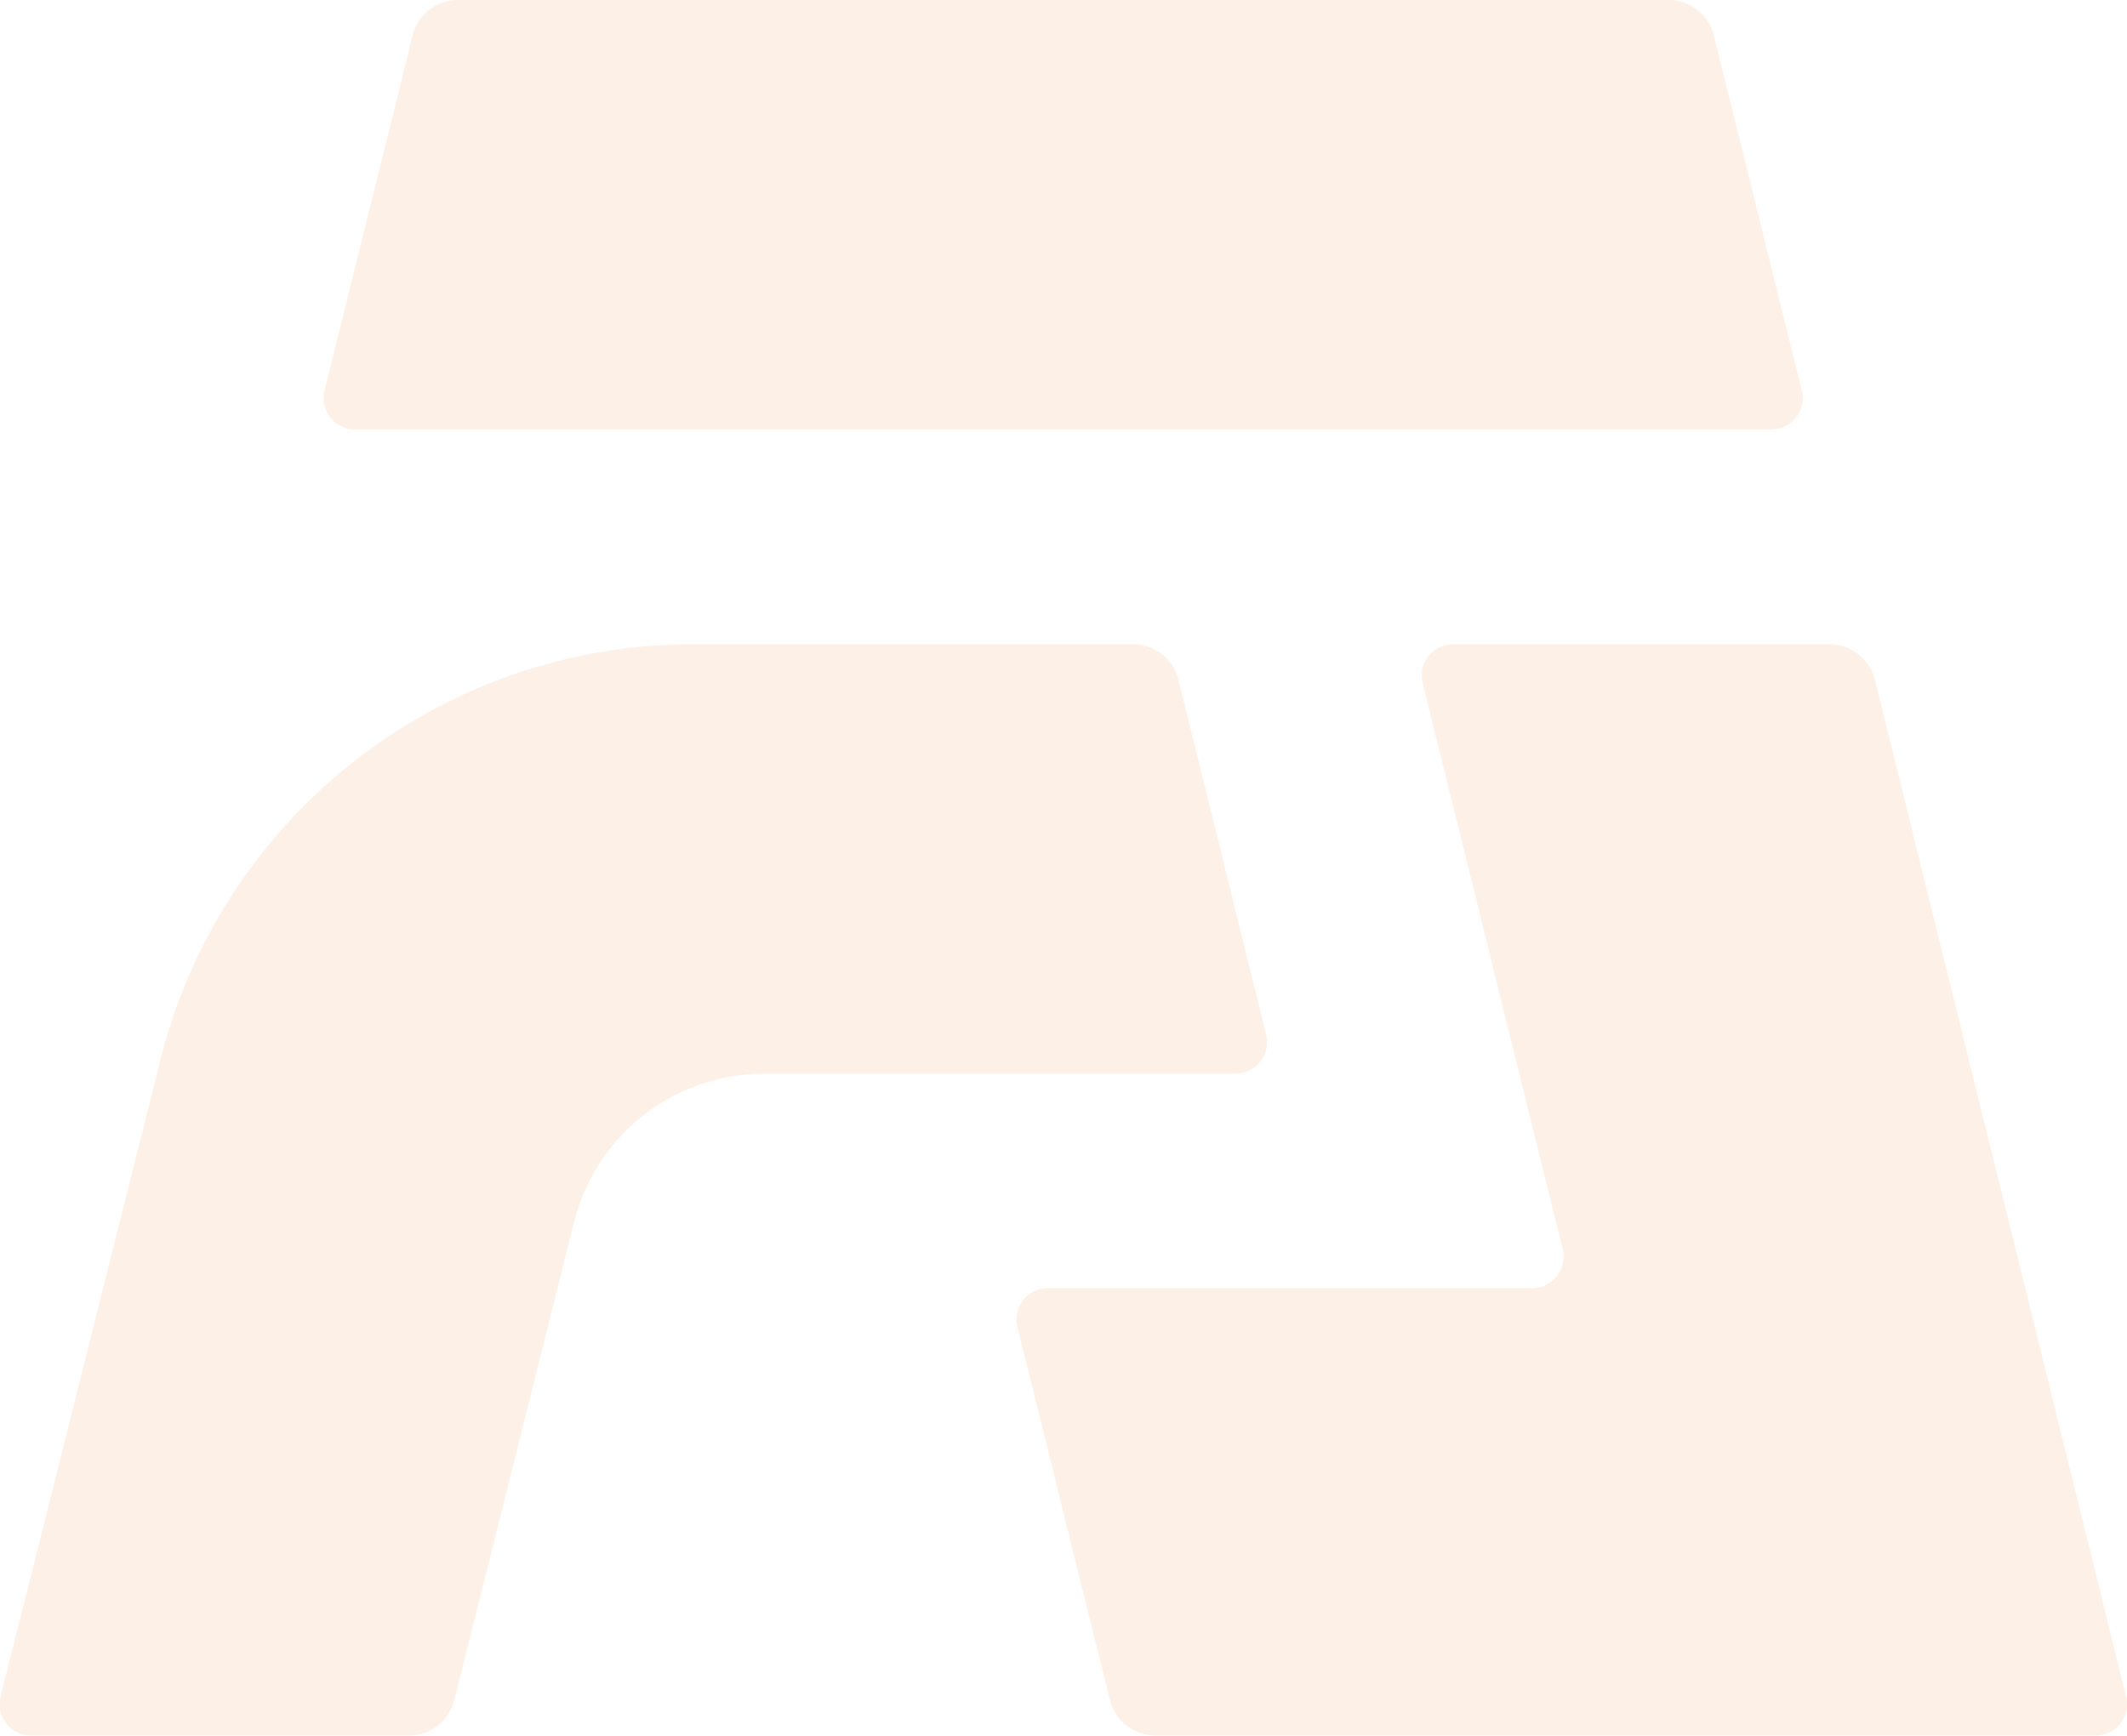 <svg xmlns="http://www.w3.org/2000/svg" width="71.16" height="58.09" viewBox="0 0 71.16 58.09">
  <defs>
    <style>
      .cls-10 {
        fill: #ec6c00;
        fill-rule: evenodd;
        opacity: 0.1;
      }
    </style>
  </defs>
  <path id="形状_34" data-name="形状 34" class="cls-10" d="M1537.84,3781.37h47.4a1.046,1.046,0,0,0,1.01-1.31l-2.94-11.86a1.56,1.56,0,0,0-1.52-1.2h-40.5a1.56,1.56,0,0,0-1.52,1.2l-2.94,11.86a1.046,1.046,0,0,0,1.01,1.31m30.49,20.25-2.93-11.86a1.571,1.571,0,0,0-1.52-1.2h-14.77a18.368,18.368,0,0,0-17.78,13.94l-5.34,21.27a1.049,1.049,0,0,0,1.01,1.31h12.65a1.56,1.56,0,0,0,1.52-1.2l4-15.96a6.561,6.561,0,0,1,6.35-4.99h15.79a1.057,1.057,0,0,0,1.02-1.31m5.24-11.75,4.68,18.93a1.057,1.057,0,0,1-1.02,1.31h-16.21a1.042,1.042,0,0,0-1.01,1.31l3.09,12.46a1.58,1.58,0,0,0,1.53,1.2h31.46a1.049,1.049,0,0,0,1.01-1.31l-8.4-34.01a1.58,1.58,0,0,0-1.53-1.2h-12.59a1.046,1.046,0,0,0-1.01,1.31" transform="translate(-1525.97 -3767)"/>
</svg>
